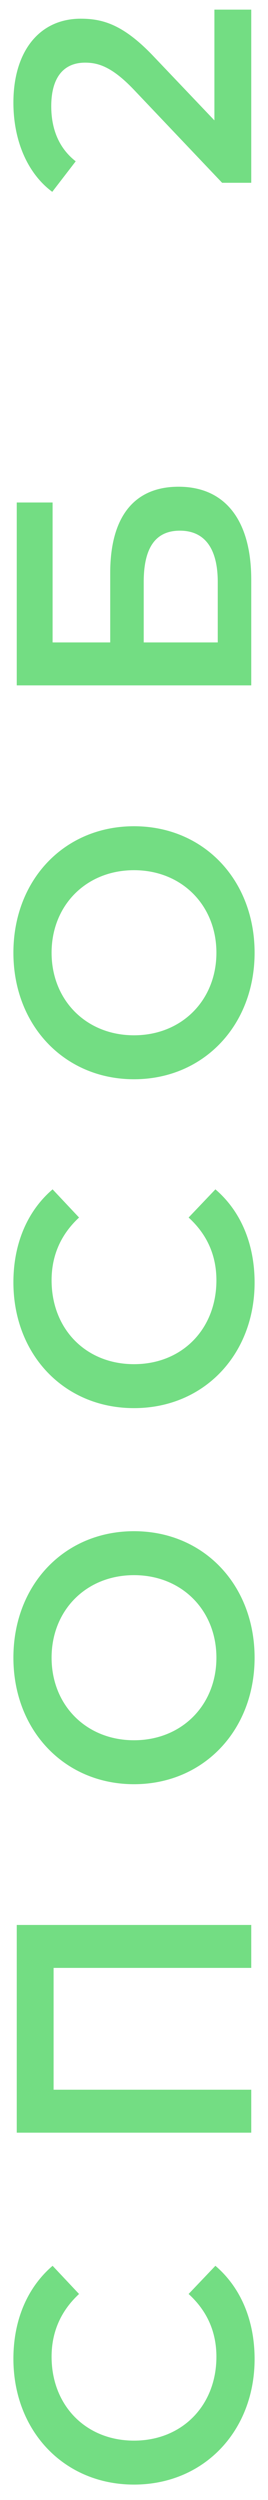 <?xml version="1.0" encoding="UTF-8"?> <svg xmlns="http://www.w3.org/2000/svg" width="16" height="149" viewBox="0 0 16 149" fill="none"> <path d="M15.2 140.6C15.2 138.3 14.38 136.34 12.86 135.04L11.26 136.72C12.38 137.74 12.92 139 12.92 140.46C12.92 143.36 10.88 145.46 8 145.46C5.12 145.46 3.08 143.36 3.08 140.46C3.08 139 3.62 137.74 4.72 136.72L3.14 135.04C1.62 136.34 0.8 138.3 0.8 140.58C0.8 144.88 3.82 148.08 8 148.08C12.18 148.08 15.2 144.88 15.2 140.6Z" fill="#73DD83"></path> <path d="M1 127.106H15V124.546H3.2L3.2 117.286H15V114.726H1L1 127.106Z" fill="#73DD83"></path> <path d="M15.2 98.798C15.2 94.458 12.16 91.258 8 91.258C3.84 91.258 0.8 94.458 0.8 98.798C0.8 103.138 3.86 106.338 8 106.338C12.14 106.338 15.2 103.138 15.2 98.798ZM12.92 98.798C12.92 101.618 10.86 103.718 8 103.718C5.14 103.718 3.08 101.618 3.08 98.798C3.08 95.978 5.14 93.878 8 93.878C10.86 93.878 12.92 95.978 12.92 98.798Z" fill="#73DD83"></path> <path d="M15.2 76.444C15.2 74.144 14.38 72.184 12.86 70.884L11.26 72.564C12.38 73.584 12.92 74.844 12.92 76.304C12.92 79.204 10.88 81.304 8 81.304C5.12 81.304 3.08 79.204 3.08 76.304C3.08 74.844 3.62 73.584 4.72 72.564L3.14 70.884C1.62 72.184 0.8 74.144 0.8 76.424C0.8 80.724 3.82 83.924 8 83.924C12.18 83.924 15.2 80.724 15.2 76.444Z" fill="#73DD83"></path> <path d="M15.2 56.783C15.2 52.443 12.16 49.243 8 49.243C3.84 49.243 0.8 52.443 0.8 56.783C0.8 61.123 3.86 64.323 8 64.323C12.14 64.323 15.2 61.123 15.2 56.783ZM12.92 56.783C12.92 59.603 10.86 61.703 8 61.703C5.14 61.703 3.08 59.603 3.08 56.783C3.08 53.963 5.14 51.863 8 51.863C10.86 51.863 12.92 53.963 12.92 56.783Z" fill="#73DD83"></path> <path d="M15 40.848V34.548C15 31.008 13.44 29.008 10.66 29.008C8.02 29.008 6.58 30.788 6.58 34.148V38.288H3.14L3.14 29.948H1L1 40.848H15ZM13 38.288H8.58V34.688C8.58 32.648 9.28 31.628 10.74 31.628C12.22 31.628 13 32.688 13 34.688V38.288Z" fill="#73DD83"></path> <path d="M12.8 7.174L9.24 3.434C7.42 1.494 6.18 1.114 4.82 1.114C2.34 1.114 0.8 3.074 0.8 6.114C0.8 8.414 1.66 10.354 3.12 11.434L4.52 9.614C3.52 8.834 3.06 7.694 3.06 6.334C3.06 4.614 3.8 3.734 5.08 3.734C5.86 3.734 6.68 3.974 7.98 5.334L13.26 10.894H15V0.574H12.8V7.174Z" fill="#73DD83"></path> </svg> 